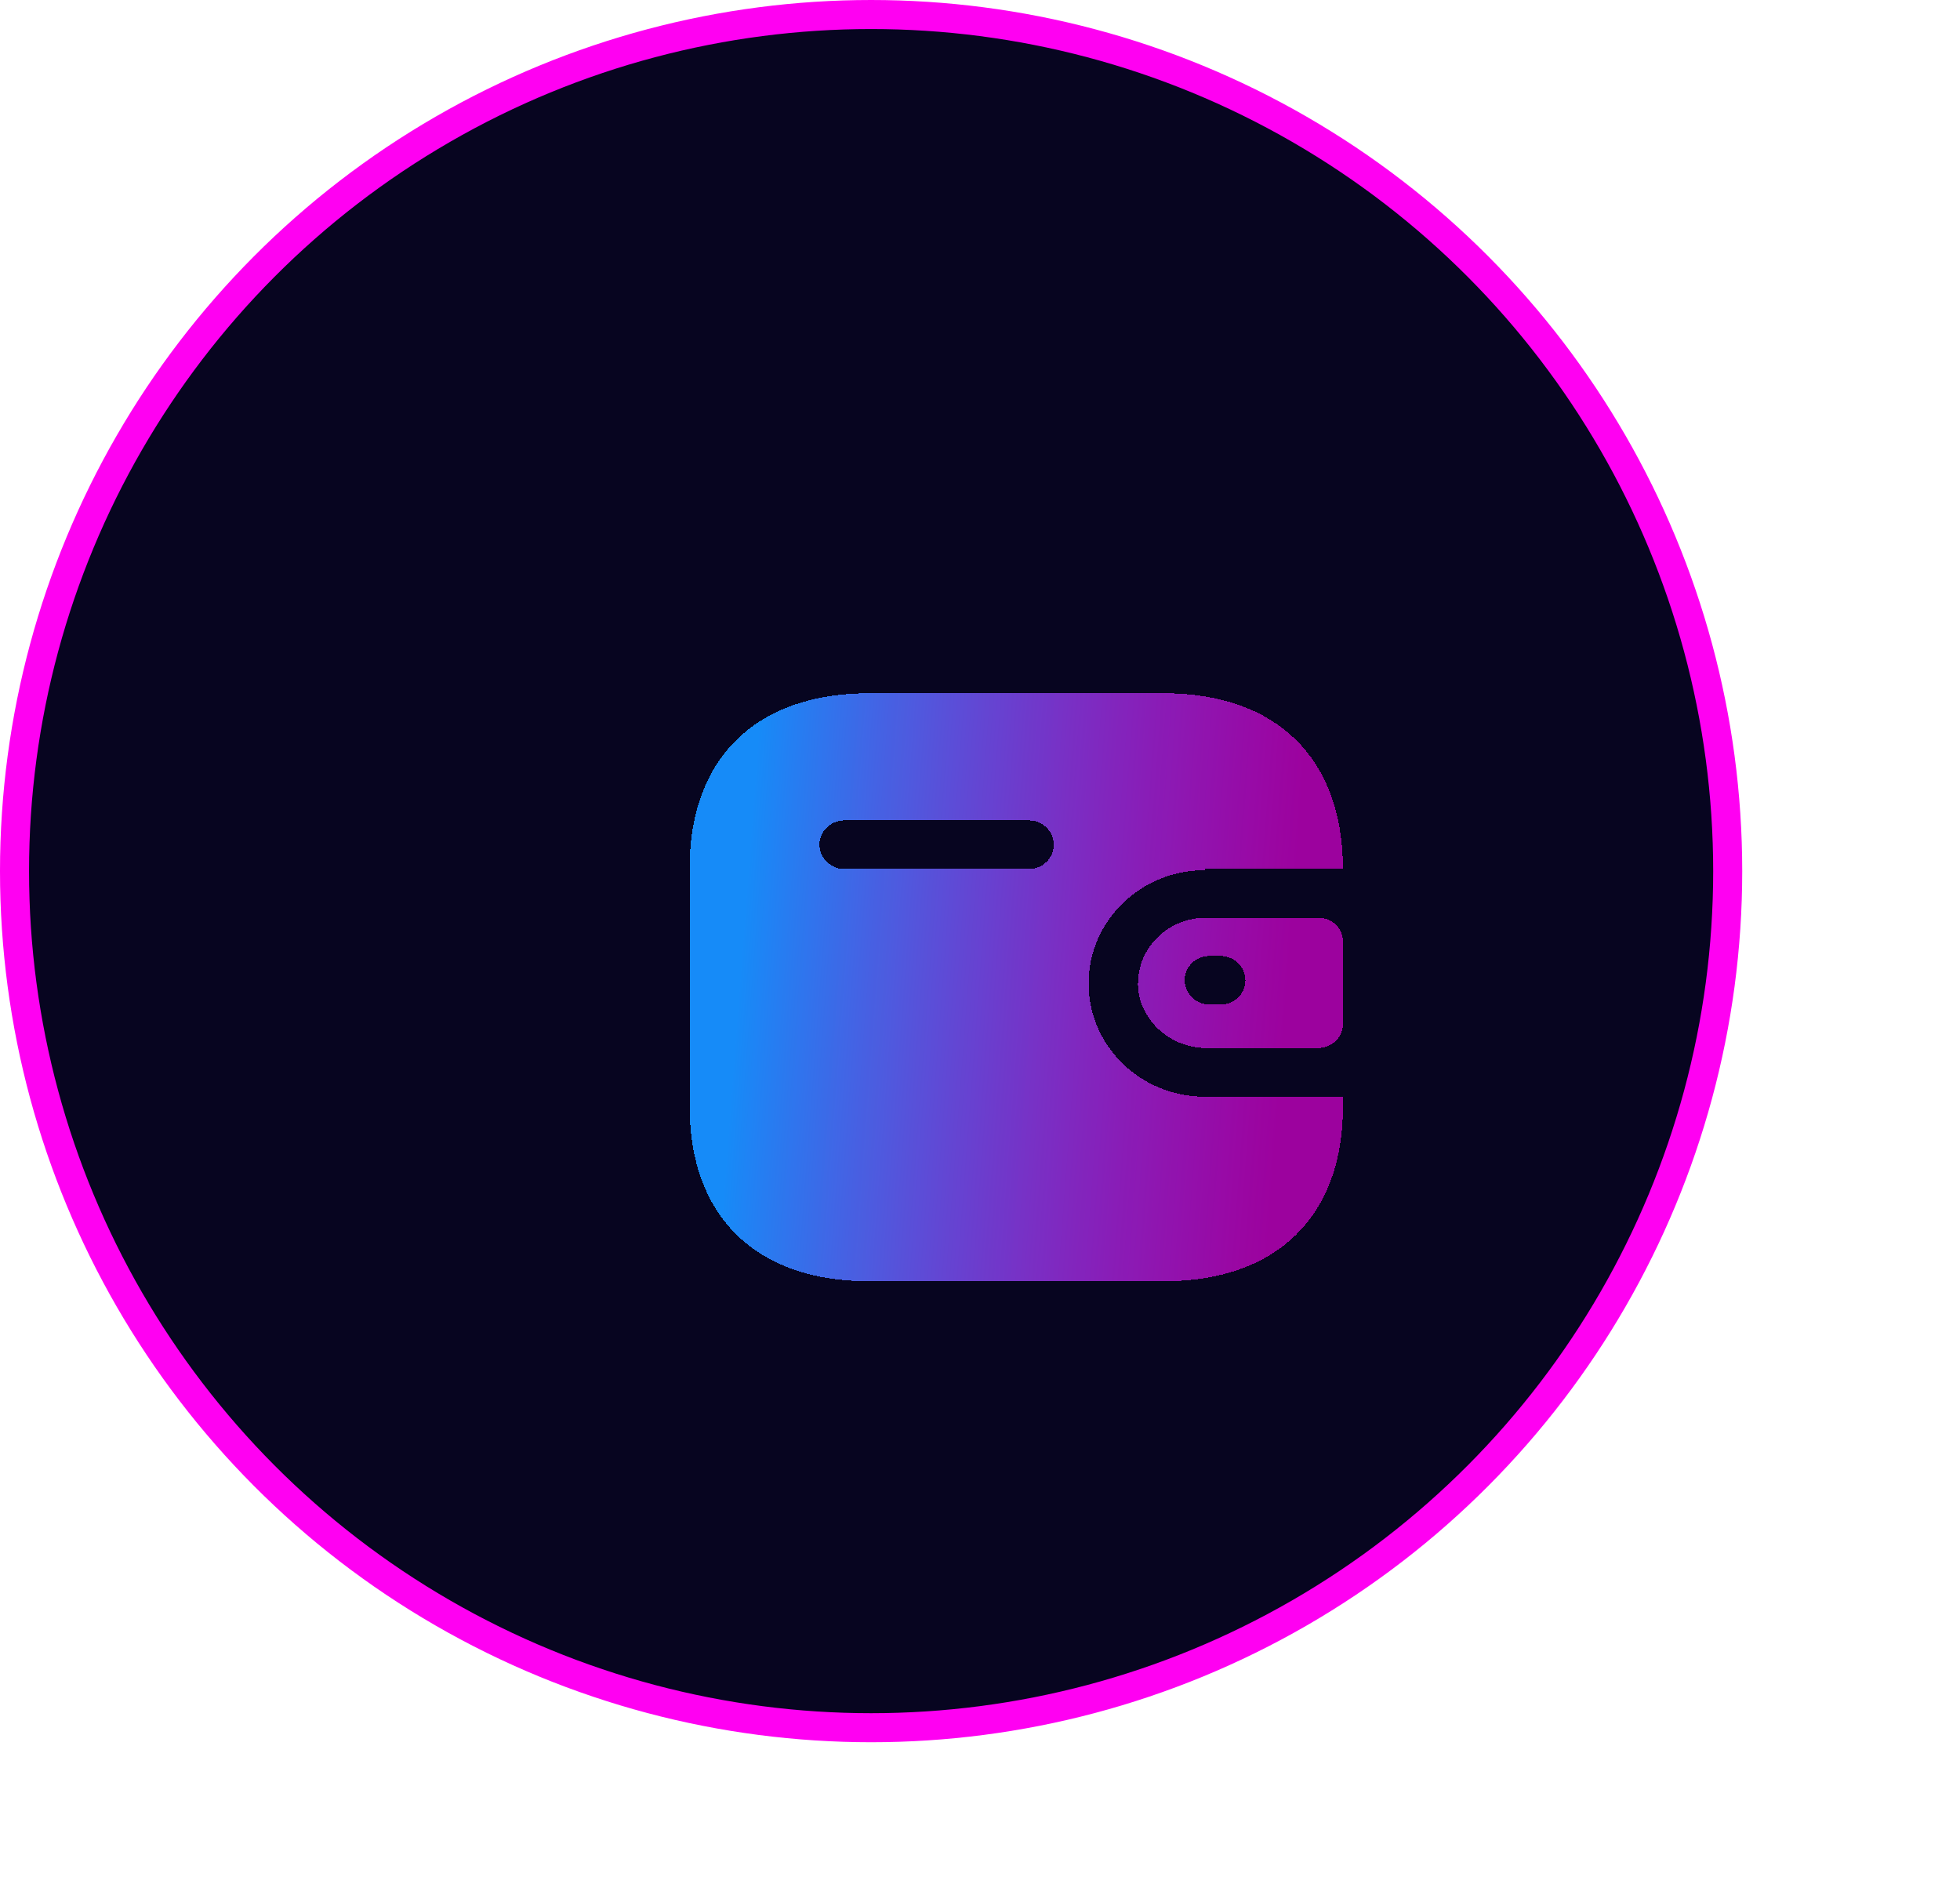 <svg width="135" height="131" viewBox="0 0 135 131" fill="none" xmlns="http://www.w3.org/2000/svg">
<circle cx="60" cy="60" r="59" fill="#070520" stroke="#FF00F2" stroke-width="2"/>
<g filter="url(#filter0_d_123_9579)">
<path d="M70.16 39.75C77.92 39.75 82.5 44.215 82.5 51.859H72.98V51.937C68.562 51.937 64.98 55.429 64.98 59.737C64.98 64.044 68.562 67.537 72.98 67.537H82.5V68.238C82.5 75.785 77.92 80.25 70.16 80.25H49.84C42.08 80.25 37.5 75.785 37.5 68.238V51.762C37.5 44.215 42.08 39.75 49.84 39.75H70.16ZM80.82 55.213C81.748 55.213 82.5 55.946 82.5 56.851V62.545C82.489 63.445 81.743 64.172 80.82 64.183H73.16C70.923 64.212 68.967 62.719 68.46 60.595C68.206 59.276 68.563 57.916 69.434 56.877C70.306 55.84 71.604 55.23 72.98 55.213H80.82ZM74.06 57.845H73.32C72.866 57.84 72.428 58.012 72.105 58.324C71.782 58.635 71.6 59.06 71.6 59.503C71.6 60.432 72.367 61.188 73.32 61.199H74.06C75.01 61.199 75.78 60.448 75.78 59.522C75.78 58.596 75.01 57.845 74.06 57.845ZM60.86 48.505H48.16C47.218 48.505 46.451 49.244 46.44 50.163C46.44 51.092 47.207 51.848 48.16 51.859H60.86C61.81 51.859 62.58 51.108 62.58 50.182C62.58 49.256 61.81 48.505 60.86 48.505Z" fill="url(#paint0_linear_123_9579)" shape-rendering="crispEdges"/>
</g>
<defs>
<filter id="filter0_d_123_9579" x="5.5" y="5.75" width="129" height="124.5" filterUnits="userSpaceOnUse" color-interpolation-filters="sRGB">
<feFlood flood-opacity="0" result="BackgroundImageFix"/>
<feColorMatrix in="SourceAlpha" type="matrix" values="0 0 0 0 0 0 0 0 0 0 0 0 0 0 0 0 0 0 127 0" result="hardAlpha"/>
<feOffset dx="10" dy="8"/>
<feGaussianBlur stdDeviation="21"/>
<feComposite in2="hardAlpha" operator="out"/>
<feColorMatrix type="matrix" values="0 0 0 0 0.235 0 0 0 0 0.882 0 0 0 0 0.78 0 0 0 0.32 0"/>
<feBlend mode="normal" in2="BackgroundImageFix" result="effect1_dropShadow_123_9579"/>
<feBlend mode="normal" in="SourceGraphic" in2="effect1_dropShadow_123_9579" result="shape"/>
</filter>
<linearGradient id="paint0_linear_123_9579" x1="38.571" y1="90.375" x2="76.166" y2="93.226" gradientUnits="userSpaceOnUse">
<stop stop-color="#168BF8"/>
<stop offset="1" stop-color="#FF00F2" stop-opacity="0.6"/>
</linearGradient>
</defs>
</svg>
